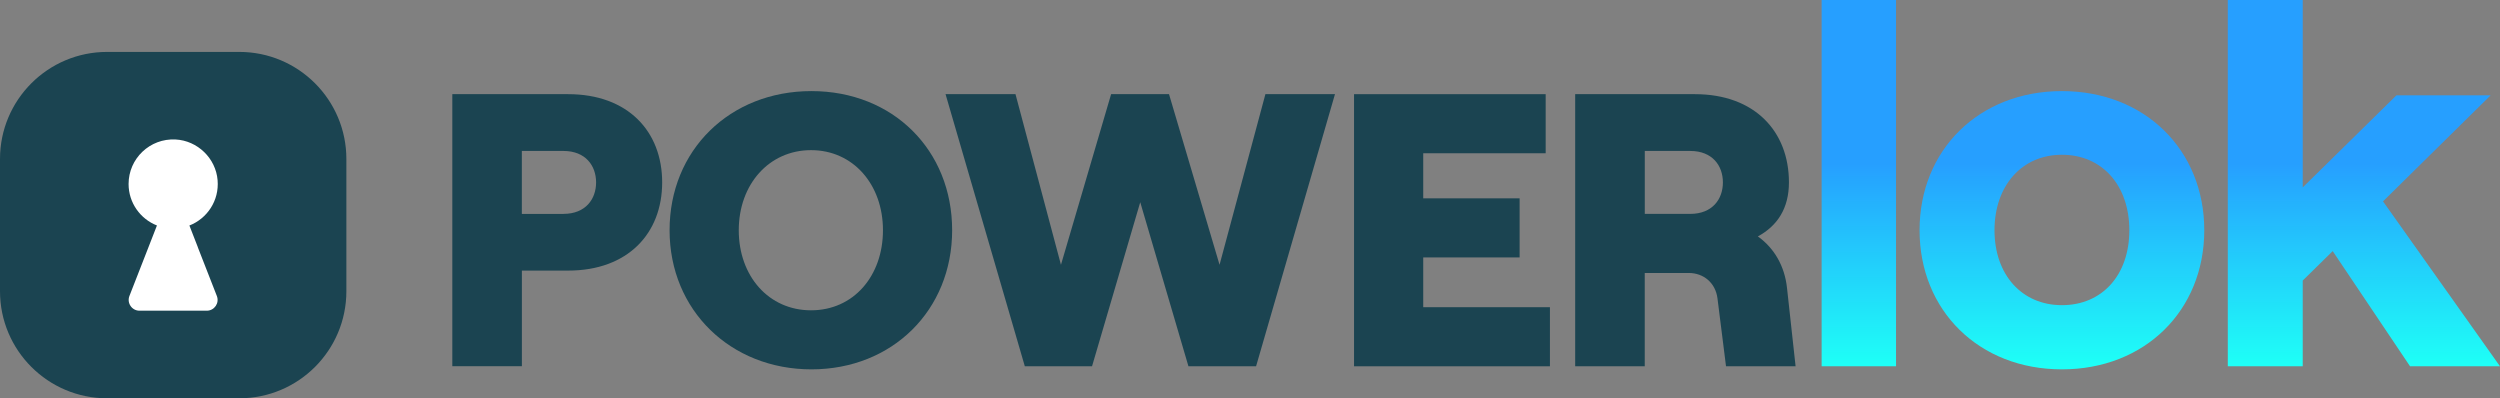 <?xml version="1.0" encoding="UTF-8"?>
<svg id="Capa_2" data-name="Capa 2" xmlns="http://www.w3.org/2000/svg" xmlns:xlink="http://www.w3.org/1999/xlink" viewBox="0 0 651.53 103.79">
  <rect x="0" y="0" width="651.53" height="103.79" fill="#808080" stroke="none"/>
  <defs>
    <style>
      .cls-1 {
        fill: #1b4451;
      }

      .cls-1, .cls-2, .cls-3 {
        stroke-width: 0px;
      }

      .cls-2 {
        fill: url(#Degradado_sin_nombre_8);
      }

      .cls-3 {
        fill: #fff;
      }
    </style>
    <linearGradient id="Degradado_sin_nombre_8" data-name="Degradado sin nombre 8" x1="563.13" y1="95" x2="563.13" y2="42.66" gradientUnits="userSpaceOnUse">
      <stop offset="0" stop-color="#1efff7"/>
      <stop offset="1" stop-color="#269fff"/>
    </linearGradient>
  </defs>
  <g id="Capa_1-2" data-name="Capa 1">
    <g>
      <g>
        <path class="cls-1" d="m117.87,24.54h30.19c15.6,0,24.51,9.72,24.51,22.99s-8.91,22.99-24.51,22.99h-12.05v24.92h-18.13V24.54Zm28.97,31.2c5.77,0,8.51-3.85,8.51-8.2s-2.74-8.2-8.51-8.2h-10.84v16.41h10.84Z"/>
        <path class="cls-1" d="m174.5,60c0-20.87,15.7-36.26,36.97-36.26s36.67,15.4,36.67,36.26-15.6,36.26-36.67,36.26-36.97-15.4-36.97-36.26Zm55.61,0c0-11.95-7.8-20.87-18.74-20.87s-18.84,8.91-18.84,20.87,7.8,20.87,18.84,20.87,18.74-8.91,18.74-20.87Z"/>
        <path class="cls-1" d="m246.42,24.54h18.23l11.85,44.47,13.07-44.47h15.09l13.17,44.47,11.95-44.47h18.13l-20.56,70.91h-17.63l-12.56-42.75-12.56,42.75h-17.52l-20.66-70.91Z"/>
        <path class="cls-1" d="m352.88,24.54h49.94v15.4h-31.91v11.75h25.12v15.4h-25.12v12.97h33.02v15.4h-51.05V24.54Z"/>
        <path class="cls-1" d="m467.95,95.45h-18.13l-2.23-17.73c-.51-3.95-3.55-6.58-7.5-6.58h-11.45v24.31h-18.13V24.54h31.2c15.6,0,24.51,9.72,24.51,22.99,0,6.79-3.04,11.35-8.1,14.08,4.25,3.04,6.99,7.7,7.6,13.47l2.23,20.36Zm-39.3-39.71h11.85c5.77,0,8.51-3.85,8.51-8.2s-2.73-8.2-8.51-8.2h-11.85v16.41Z"/>
      </g>
      <g>
        <path class="cls-1" d="m62.35,13.53H27.91C12.49,13.53,0,26.03,0,41.44v34.45c0,15.41,12.49,27.91,27.91,27.91h34.45c15.41,0,27.91-12.49,27.91-27.91v-34.45c0-15.41-12.49-27.91-27.91-27.91Z"/>
        <path class="cls-3" d="m51.58,64.47l-2.22-5.7c4.61-1.8,7.8-6.46,7.35-11.81-.47-5.71-5.22-10.31-10.95-10.61-6.7-.35-12.25,4.98-12.25,11.6,0,4.92,3.07,9.12,7.39,10.81l-2.22,5.7-4.95,12.67c-.72,1.85.64,3.84,2.62,3.84h17.54c1.98,0,3.35-1.99,2.62-3.84l-4.95-12.67Z"/>
      </g>
      <path class="cls-2" d="m474.74,95.45h19.39V0h-19.39v95.45Zm146.31-42.98l28.03-27.62h-24.55l-24.41,23.99V0h-19.53v95.45h19.53v-22.34l7.81-7.67,20.15,30.01h23.44l-30.48-42.98Zm-83.69-28.73c-21.62,0-37.1,15.34-37.1,36.26s15.48,36.26,37.1,36.26,37.1-15.34,37.1-36.26-15.48-36.26-37.1-36.26Zm0,55.79c-10.46,0-17.57-7.95-17.57-19.53s7.11-19.67,17.57-19.67,17.57,7.95,17.57,19.67-7.11,19.53-17.57,19.53Z"/>
    </g>
  </g>
</svg>